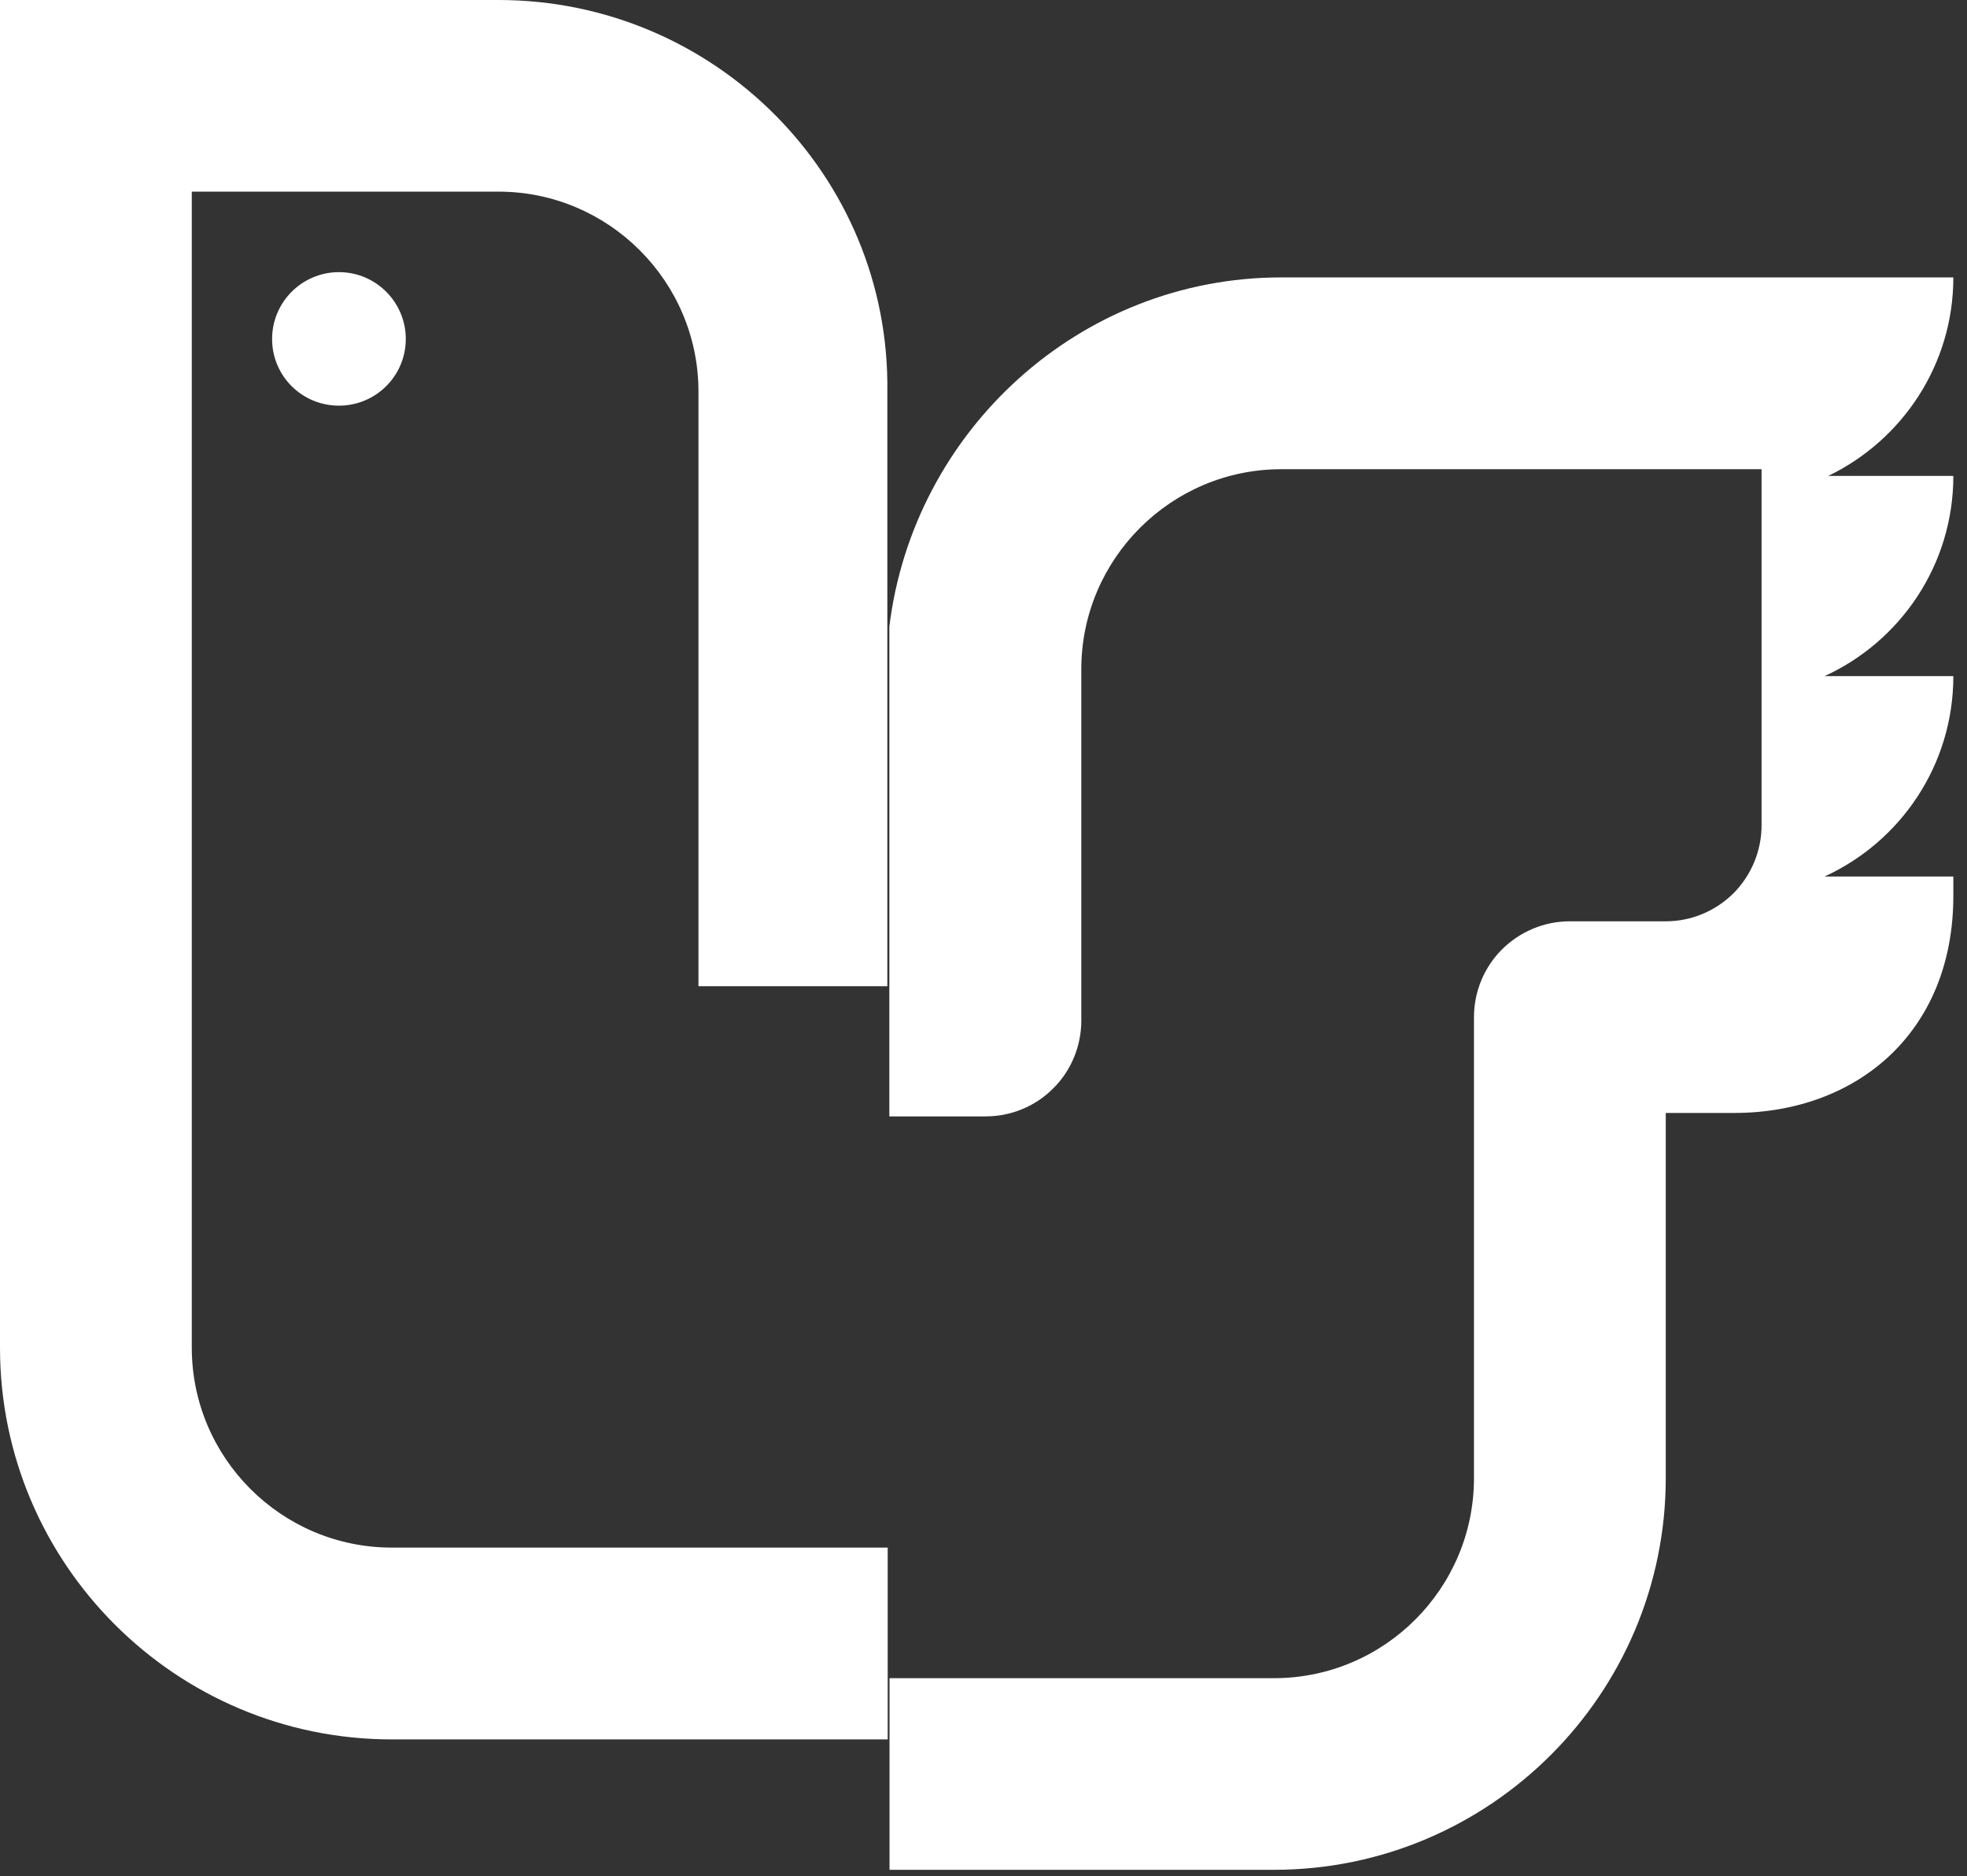 <svg width="108" height="103" viewBox="0 0 108 103" fill="none" xmlns="http://www.w3.org/2000/svg">
<rect x="0" y="0" width="108" height="103" fill="#333333" stroke="none"/>
<path d="M18.61 14.94C16.59 14.94 14.94 16.579 14.94 18.61C14.94 20.64 16.58 22.27 18.61 22.27C20.64 22.27 22.28 20.63 22.28 18.61C22.28 16.59 20.64 14.94 18.61 14.94Z" fill="white"/>
<path d="M48.72 54.14V21.5C48.88 9.65 39.23 0 27.37 0H0V73.99C0 85.85 9.65 95.49 21.51 95.49H48.74V84.96H21.51C15.46 84.96 10.53 80.04 10.53 73.98V10.52H27.37C33.42 10.52 38.35 15.45 38.35 21.5V54.14H48.72Z" fill="white"/>
<path d="M48.84 102.649H69.95C81.81 102.649 91.46 92.999 91.46 81.138V61.099H95.22C101.9 61.099 107.25 56.718 107.25 49.178V48.118H100.18C104.35 46.209 107.25 42.008 107.25 37.118H100.18C104.35 35.209 107.25 31.009 107.25 26.128H100.38C104.44 24.169 107.25 20.029 107.25 15.229H70.35C59.29 15.229 50.15 23.639 48.83 34.398V61.288H54.12C55.51 61.288 56.85 60.739 57.83 59.748C58.82 58.769 59.37 57.419 59.37 56.029V36.739C59.37 30.689 64.3 25.759 70.35 25.759H96.72V45.309C96.72 46.709 96.16 48.048 95.18 49.038C94.19 50.019 92.86 50.578 91.46 50.578H86.19C84.79 50.578 83.46 51.139 82.47 52.118C81.48 53.108 80.93 54.449 80.93 55.839V81.148C80.93 87.198 76.01 92.129 69.95 92.129H48.84V102.659V102.649Z" fill="white"/>
</svg>
